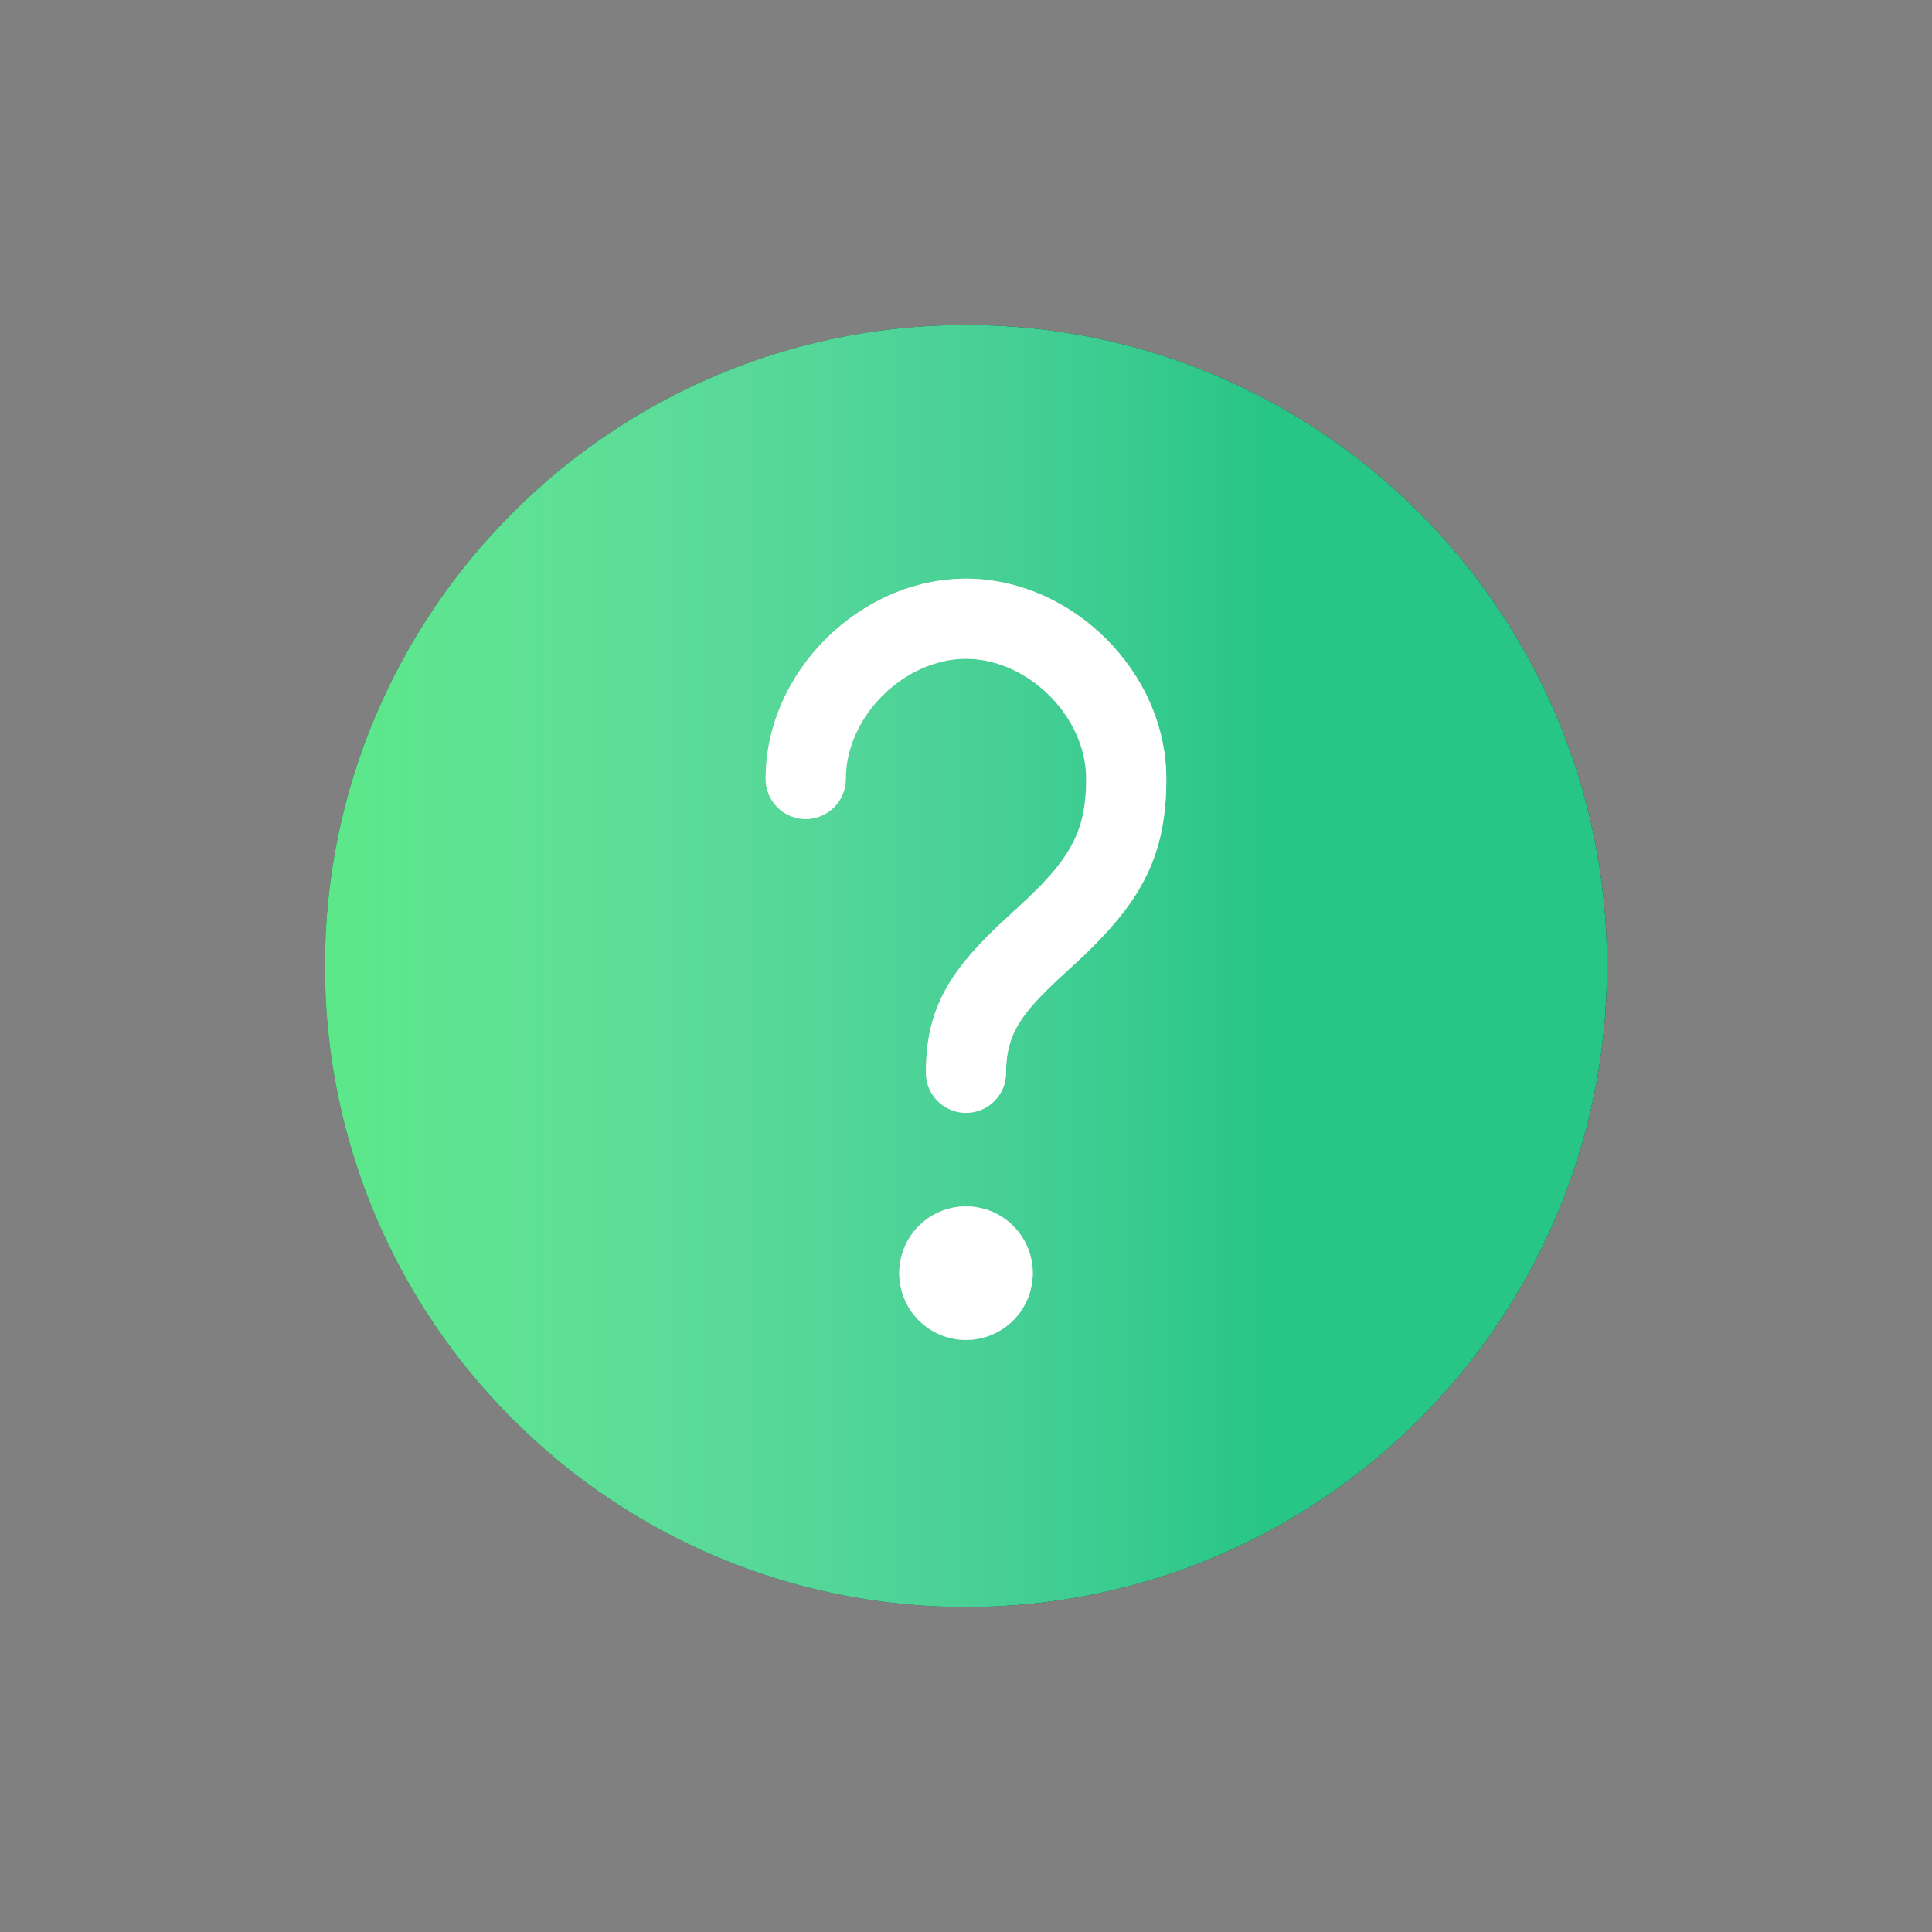 <?xml version="1.0" encoding="UTF-8"?>
<svg id="Layer_1" data-name="Layer 1" xmlns="http://www.w3.org/2000/svg" xmlns:xlink="http://www.w3.org/1999/xlink" viewBox="0 0 500 500">
  <rect x="0" y="0" width="500" height="500" fill="#808080" stroke="none"/>
  <defs>
    <style>
      .cls-1 {
        fill: url(#linear-gradient);
        fill-opacity: .6;
      }

      .cls-1, .cls-2, .cls-3, .cls-4, .cls-5 {
        stroke-width: 0px;
      }

      .cls-2 {
        fill: #fff;
      }

      .cls-3 {
        fill: #d9d9d9;
      }

      .cls-4 {
        fill: #212121;
      }

      .cls-5 {
        fill: #28c686;
      }
    </style>
    <linearGradient id="linear-gradient" x1="84.1" y1="250" x2="415.9" y2="250" gradientUnits="userSpaceOnUse">
      <stop offset="0" stop-color="#7eff8b"/>
      <stop offset=".73" stop-color="#fff" stop-opacity="0"/>
    </linearGradient>
  </defs>
  <path class="cls-4" d="m250,84.1c91.62,0,165.9,74.28,165.9,165.9s-74.28,165.9-165.9,165.9-165.9-74.28-165.9-165.9S158.38,84.1,250,84.1Z"/>
  <path class="cls-5" d="m250,84.1c91.62,0,165.9,74.28,165.9,165.9s-74.28,165.9-165.9,165.9-165.9-74.28-165.9-165.9S158.38,84.1,250,84.1Z"/>
  <path class="cls-1" d="m250,84.1c91.62,0,165.9,74.28,165.9,165.9s-74.28,165.9-165.9,165.9-165.9-74.28-165.9-165.9S158.38,84.1,250,84.1Z"/>
  <path class="cls-3" d="m250,312.21c4.58,0,8.98,1.82,12.22,5.06,3.24,3.24,5.06,7.64,5.06,12.22s-1.82,8.98-5.06,12.22c-3.24,3.24-7.64,5.06-12.22,5.06s-8.98-1.82-12.22-5.06c-3.24-3.24-5.06-7.64-5.06-12.22s1.82-8.98,5.06-12.22c3.24-3.24,7.64-5.06,12.22-5.06Zm0-162.45c27.14,0,51.84,23.85,51.84,51.84,0,19.78-6.43,31.44-21.37,45.71l-2.72,2.54-2.82,2.59c-11.14,10.2-14.56,15.55-14.56,25.2,0,2.75-1.09,5.39-3.04,7.33-1.94,1.95-4.58,3.04-7.33,3.04s-5.39-1.09-7.33-3.04c-1.95-1.94-3.04-4.58-3.04-7.33,0-15.89,5.5-25.47,18.57-37.95l7.88-7.3c11.2-10.67,15.03-17.77,15.03-30.79,0-16.37-15.26-31.11-31.11-31.11s-31.11,14.74-31.11,31.11c0,2.75-1.09,5.39-3.04,7.33-1.94,1.95-4.58,3.04-7.33,3.04s-5.39-1.09-7.33-3.04c-1.95-1.94-3.04-4.58-3.04-7.33,0-28,24.71-51.84,51.84-51.84Z"/>
  <path class="cls-2" d="m250,312.21c4.58,0,8.98,1.82,12.22,5.06,3.24,3.24,5.06,7.64,5.06,12.22s-1.82,8.98-5.06,12.22c-3.24,3.24-7.64,5.06-12.22,5.06s-8.98-1.82-12.22-5.06c-3.24-3.24-5.06-7.64-5.06-12.22s1.82-8.98,5.06-12.22c3.24-3.24,7.64-5.06,12.22-5.06Zm0-162.45c27.14,0,51.84,23.85,51.84,51.84,0,19.78-6.43,31.44-21.37,45.71l-2.72,2.54-2.82,2.59c-11.14,10.2-14.56,15.55-14.56,25.2,0,2.75-1.09,5.39-3.04,7.33-1.94,1.95-4.58,3.04-7.33,3.04s-5.39-1.09-7.33-3.04c-1.95-1.94-3.04-4.58-3.04-7.33,0-15.89,5.5-25.47,18.57-37.95l7.88-7.3c11.2-10.67,15.03-17.77,15.03-30.79,0-16.37-15.26-31.11-31.11-31.11s-31.11,14.74-31.11,31.11c0,2.75-1.09,5.39-3.04,7.33-1.94,1.95-4.58,3.04-7.33,3.04s-5.39-1.09-7.33-3.04c-1.95-1.94-3.04-4.58-3.04-7.33,0-28,24.71-51.84,51.84-51.84Z"/>
</svg>
